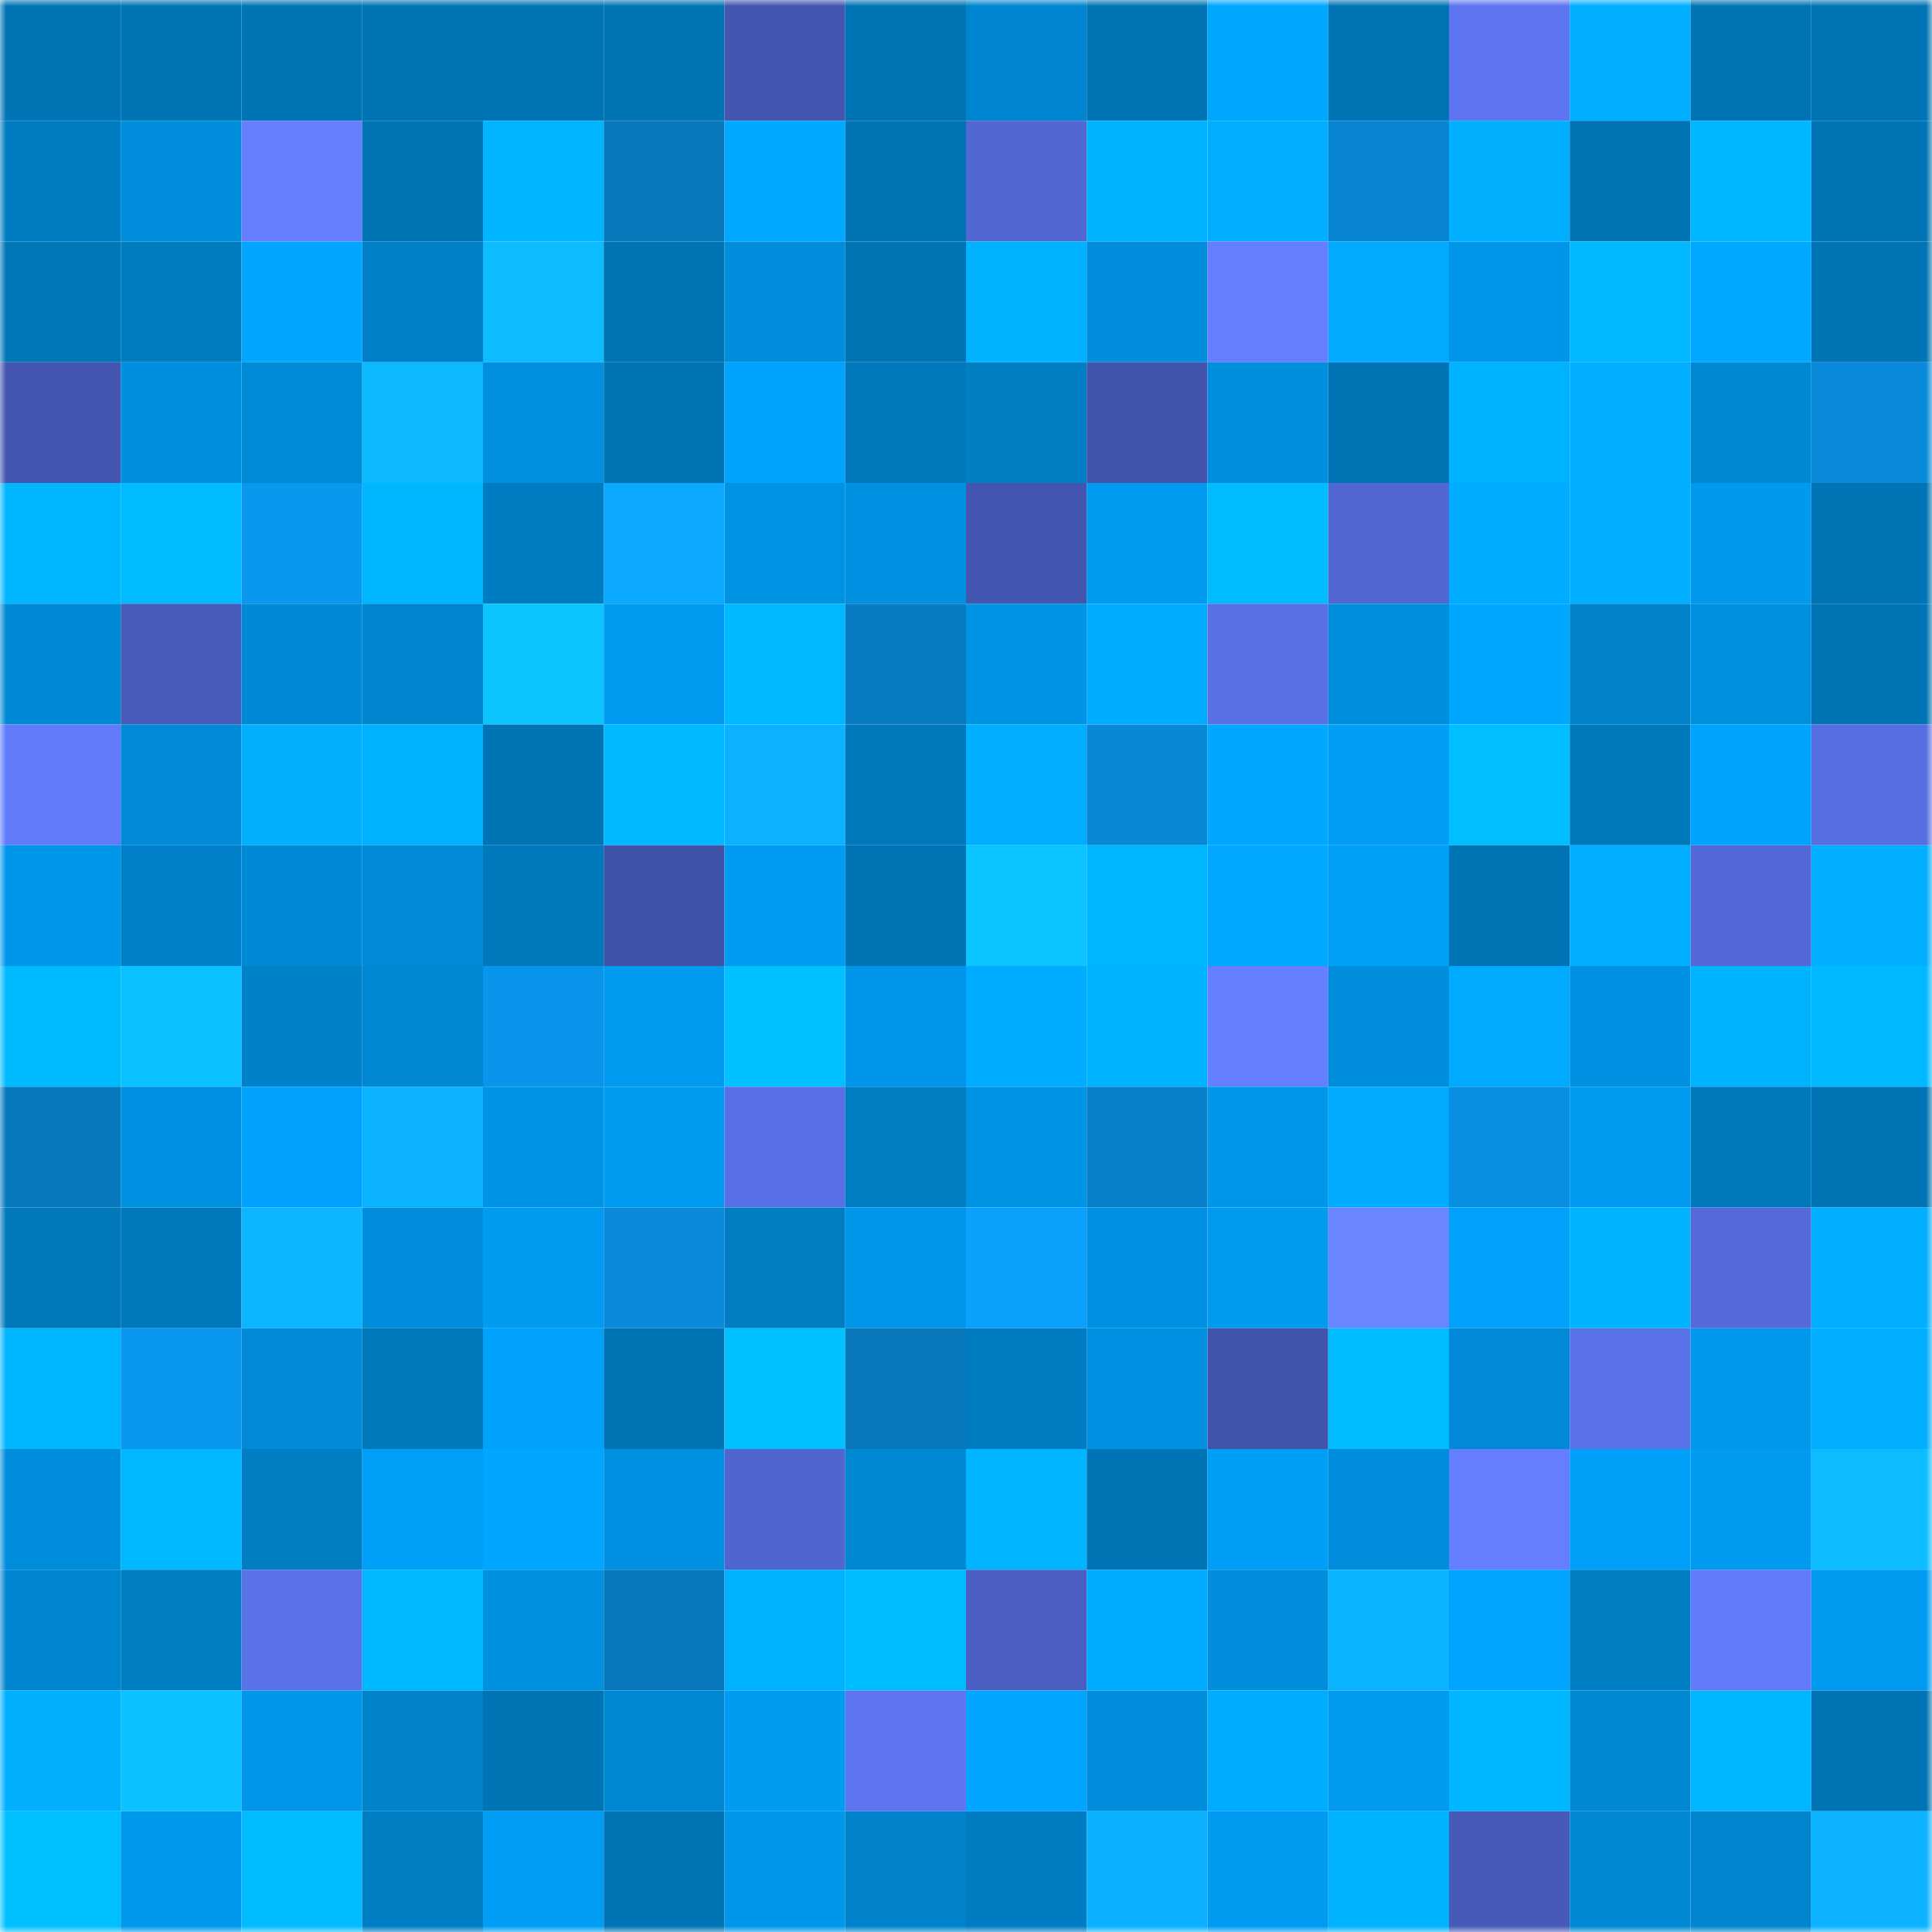<svg viewBox="0 0 160 160" fill="none" role="img" xmlns="http://www.w3.org/2000/svg" width="240" height="240" name="ens%2Cusdev.eth"><mask id="1161435360" mask-type="alpha" maskUnits="userSpaceOnUse" x="0" y="0" width="160" height="160"><rect width="160" height="160" fill="#FFFFFF"></rect></mask><g mask="url(#1161435360)"><rect x="0" y="0" width="10" height="10" fill="#0074b5"></rect><rect x="10" y="0" width="10" height="10" fill="#0074b5"></rect><rect x="20" y="0" width="10" height="10" fill="#0074b5"></rect><rect x="30" y="0" width="10" height="10" fill="#0074b5"></rect><rect x="40" y="0" width="10" height="10" fill="#0074b5"></rect><rect x="50" y="0" width="10" height="10" fill="#0074b5"></rect><rect x="60" y="0" width="10" height="10" fill="#4456b0"></rect><rect x="70" y="0" width="10" height="10" fill="#0074b5"></rect><rect x="80" y="0" width="10" height="10" fill="#0086d0"></rect><rect x="90" y="0" width="10" height="10" fill="#0074b5"></rect><rect x="100" y="0" width="10" height="10" fill="#00a7ff"></rect><rect x="110" y="0" width="10" height="10" fill="#0074b5"></rect><rect x="120" y="0" width="10" height="10" fill="#5d75f0"></rect><rect x="130" y="0" width="10" height="10" fill="#00afff"></rect><rect x="140" y="0" width="10" height="10" fill="#0074b5"></rect><rect x="150" y="0" width="10" height="10" fill="#0074b5"></rect><rect x="0" y="10" width="10" height="10" fill="#007cc2"></rect><rect x="10" y="10" width="10" height="10" fill="#008ddb"></rect><rect x="20" y="10" width="10" height="10" fill="#657fff"></rect><rect x="30" y="10" width="10" height="10" fill="#0074b5"></rect><rect x="40" y="10" width="10" height="10" fill="#00b4ff"></rect><rect x="50" y="10" width="10" height="10" fill="#0877bb"></rect><rect x="60" y="10" width="10" height="10" fill="#00a9ff"></rect><rect x="70" y="10" width="10" height="10" fill="#0074b5"></rect><rect x="80" y="10" width="10" height="10" fill="#5167d2"></rect><rect x="90" y="10" width="10" height="10" fill="#00b3ff"></rect><rect x="100" y="10" width="10" height="10" fill="#00adff"></rect><rect x="110" y="10" width="10" height="10" fill="#0885d2"></rect><rect x="120" y="10" width="10" height="10" fill="#00b0ff"></rect><rect x="130" y="10" width="10" height="10" fill="#0074b5"></rect><rect x="140" y="10" width="10" height="10" fill="#00b6ff"></rect><rect x="150" y="10" width="10" height="10" fill="#0074b5"></rect><rect x="0" y="20" width="10" height="10" fill="#0077b9"></rect><rect x="10" y="20" width="10" height="10" fill="#007cc0"></rect><rect x="20" y="20" width="10" height="10" fill="#00a6ff"></rect><rect x="30" y="20" width="10" height="10" fill="#0080c8"></rect><rect x="40" y="20" width="10" height="10" fill="#0cbcff"></rect><rect x="50" y="20" width="10" height="10" fill="#0074b5"></rect><rect x="60" y="20" width="10" height="10" fill="#008ddb"></rect><rect x="70" y="20" width="10" height="10" fill="#0074b5"></rect><rect x="80" y="20" width="10" height="10" fill="#00b1ff"></rect><rect x="90" y="20" width="10" height="10" fill="#008ddb"></rect><rect x="100" y="20" width="10" height="10" fill="#647eff"></rect><rect x="110" y="20" width="10" height="10" fill="#00aaff"></rect><rect x="120" y="20" width="10" height="10" fill="#0097eb"></rect><rect x="130" y="20" width="10" height="10" fill="#00b8ff"></rect><rect x="140" y="20" width="10" height="10" fill="#00a9ff"></rect><rect x="150" y="20" width="10" height="10" fill="#0074b5"></rect><rect x="0" y="30" width="10" height="10" fill="#4456b1"></rect><rect x="10" y="30" width="10" height="10" fill="#008fde"></rect><rect x="20" y="30" width="10" height="10" fill="#008bd8"></rect><rect x="30" y="30" width="10" height="10" fill="#0cb9ff"></rect><rect x="40" y="30" width="10" height="10" fill="#0090df"></rect><rect x="50" y="30" width="10" height="10" fill="#0074b5"></rect><rect x="60" y="30" width="10" height="10" fill="#00a4ff"></rect><rect x="70" y="30" width="10" height="10" fill="#0079bc"></rect><rect x="80" y="30" width="10" height="10" fill="#007fc5"></rect><rect x="90" y="30" width="10" height="10" fill="#4354ac"></rect><rect x="100" y="30" width="10" height="10" fill="#008fdf"></rect><rect x="110" y="30" width="10" height="10" fill="#0074b5"></rect><rect x="120" y="30" width="10" height="10" fill="#00b3ff"></rect><rect x="130" y="30" width="10" height="10" fill="#00afff"></rect><rect x="140" y="30" width="10" height="10" fill="#0088d3"></rect><rect x="150" y="30" width="10" height="10" fill="#098ada"></rect><rect x="0" y="40" width="10" height="10" fill="#00b7ff"></rect><rect x="10" y="40" width="10" height="10" fill="#00bbff"></rect><rect x="20" y="40" width="10" height="10" fill="#0a97ee"></rect><rect x="30" y="40" width="10" height="10" fill="#00b6ff"></rect><rect x="40" y="40" width="10" height="10" fill="#007dc2"></rect><rect x="50" y="40" width="10" height="10" fill="#0ba8ff"></rect><rect x="60" y="40" width="10" height="10" fill="#0093e4"></rect><rect x="70" y="40" width="10" height="10" fill="#0091e2"></rect><rect x="80" y="40" width="10" height="10" fill="#4355ae"></rect><rect x="90" y="40" width="10" height="10" fill="#009bf1"></rect><rect x="100" y="40" width="10" height="10" fill="#00bcff"></rect><rect x="110" y="40" width="10" height="10" fill="#5267d3"></rect><rect x="120" y="40" width="10" height="10" fill="#00acff"></rect><rect x="130" y="40" width="10" height="10" fill="#00afff"></rect><rect x="140" y="40" width="10" height="10" fill="#0099ee"></rect><rect x="150" y="40" width="10" height="10" fill="#0074b5"></rect><rect x="0" y="50" width="10" height="10" fill="#0089d5"></rect><rect x="10" y="50" width="10" height="10" fill="#485bba"></rect><rect x="20" y="50" width="10" height="10" fill="#0089d5"></rect><rect x="30" y="50" width="10" height="10" fill="#0085cf"></rect><rect x="40" y="50" width="10" height="10" fill="#0cc5ff"></rect><rect x="50" y="50" width="10" height="10" fill="#009bf1"></rect><rect x="60" y="50" width="10" height="10" fill="#00b8ff"></rect><rect x="70" y="50" width="10" height="10" fill="#087bc3"></rect><rect x="80" y="50" width="10" height="10" fill="#0094e5"></rect><rect x="90" y="50" width="10" height="10" fill="#00acff"></rect><rect x="100" y="50" width="10" height="10" fill="#5970e5"></rect><rect x="110" y="50" width="10" height="10" fill="#008fde"></rect><rect x="120" y="50" width="10" height="10" fill="#00a7ff"></rect><rect x="130" y="50" width="10" height="10" fill="#0083cb"></rect><rect x="140" y="50" width="10" height="10" fill="#0090e0"></rect><rect x="150" y="50" width="10" height="10" fill="#0074b5"></rect><rect x="0" y="60" width="10" height="10" fill="#617afa"></rect><rect x="10" y="60" width="10" height="10" fill="#008ad7"></rect><rect x="20" y="60" width="10" height="10" fill="#00b0ff"></rect><rect x="30" y="60" width="10" height="10" fill="#00b1ff"></rect><rect x="40" y="60" width="10" height="10" fill="#0074b5"></rect><rect x="50" y="60" width="10" height="10" fill="#00b8ff"></rect><rect x="60" y="60" width="10" height="10" fill="#0bb2ff"></rect><rect x="70" y="60" width="10" height="10" fill="#0079bc"></rect><rect x="80" y="60" width="10" height="10" fill="#00aeff"></rect><rect x="90" y="60" width="10" height="10" fill="#0988d6"></rect><rect x="100" y="60" width="10" height="10" fill="#00a7ff"></rect><rect x="110" y="60" width="10" height="10" fill="#009ef5"></rect><rect x="120" y="60" width="10" height="10" fill="#00beff"></rect><rect x="130" y="60" width="10" height="10" fill="#0079bc"></rect><rect x="140" y="60" width="10" height="10" fill="#00a4ff"></rect><rect x="150" y="60" width="10" height="10" fill="#576ee1"></rect><rect x="0" y="70" width="10" height="10" fill="#0097ea"></rect><rect x="10" y="70" width="10" height="10" fill="#0080c8"></rect><rect x="20" y="70" width="10" height="10" fill="#0089d5"></rect><rect x="30" y="70" width="10" height="10" fill="#008ad7"></rect><rect x="40" y="70" width="10" height="10" fill="#0079bd"></rect><rect x="50" y="70" width="10" height="10" fill="#4153a9"></rect><rect x="60" y="70" width="10" height="10" fill="#009bf2"></rect><rect x="70" y="70" width="10" height="10" fill="#0074b5"></rect><rect x="80" y="70" width="10" height="10" fill="#0cc4ff"></rect><rect x="90" y="70" width="10" height="10" fill="#00b6ff"></rect><rect x="100" y="70" width="10" height="10" fill="#00a8ff"></rect><rect x="110" y="70" width="10" height="10" fill="#00a0f9"></rect><rect x="120" y="70" width="10" height="10" fill="#0075b6"></rect><rect x="130" y="70" width="10" height="10" fill="#00afff"></rect><rect x="140" y="70" width="10" height="10" fill="#5369d7"></rect><rect x="150" y="70" width="10" height="10" fill="#00afff"></rect><rect x="0" y="80" width="10" height="10" fill="#00baff"></rect><rect x="10" y="80" width="10" height="10" fill="#0cc1ff"></rect><rect x="20" y="80" width="10" height="10" fill="#0082ca"></rect><rect x="30" y="80" width="10" height="10" fill="#0088d3"></rect><rect x="40" y="80" width="10" height="10" fill="#0995ec"></rect><rect x="50" y="80" width="10" height="10" fill="#009bf1"></rect><rect x="60" y="80" width="10" height="10" fill="#00c0ff"></rect><rect x="70" y="80" width="10" height="10" fill="#0096ea"></rect><rect x="80" y="80" width="10" height="10" fill="#00acff"></rect><rect x="90" y="80" width="10" height="10" fill="#00b3ff"></rect><rect x="100" y="80" width="10" height="10" fill="#6580ff"></rect><rect x="110" y="80" width="10" height="10" fill="#008ddb"></rect><rect x="120" y="80" width="10" height="10" fill="#00aaff"></rect><rect x="130" y="80" width="10" height="10" fill="#0091e2"></rect><rect x="140" y="80" width="10" height="10" fill="#00b3ff"></rect><rect x="150" y="80" width="10" height="10" fill="#00b8ff"></rect><rect x="0" y="90" width="10" height="10" fill="#0879be"></rect><rect x="10" y="90" width="10" height="10" fill="#0091e2"></rect><rect x="20" y="90" width="10" height="10" fill="#00a2fd"></rect><rect x="30" y="90" width="10" height="10" fill="#0bb2ff"></rect><rect x="40" y="90" width="10" height="10" fill="#0093e4"></rect><rect x="50" y="90" width="10" height="10" fill="#009bf1"></rect><rect x="60" y="90" width="10" height="10" fill="#5870e5"></rect><rect x="70" y="90" width="10" height="10" fill="#007ec4"></rect><rect x="80" y="90" width="10" height="10" fill="#0094e6"></rect><rect x="90" y="90" width="10" height="10" fill="#0880ca"></rect><rect x="100" y="90" width="10" height="10" fill="#0097eb"></rect><rect x="110" y="90" width="10" height="10" fill="#00aaff"></rect><rect x="120" y="90" width="10" height="10" fill="#0990e2"></rect><rect x="130" y="90" width="10" height="10" fill="#009bf1"></rect><rect x="140" y="90" width="10" height="10" fill="#0079bc"></rect><rect x="150" y="90" width="10" height="10" fill="#0074b5"></rect><rect x="0" y="100" width="10" height="10" fill="#0078ba"></rect><rect x="10" y="100" width="10" height="10" fill="#0079bc"></rect><rect x="20" y="100" width="10" height="10" fill="#0bb5ff"></rect><rect x="30" y="100" width="10" height="10" fill="#008ddb"></rect><rect x="40" y="100" width="10" height="10" fill="#009cf2"></rect><rect x="50" y="100" width="10" height="10" fill="#098ada"></rect><rect x="60" y="100" width="10" height="10" fill="#007dc3"></rect><rect x="70" y="100" width="10" height="10" fill="#0096ea"></rect><rect x="80" y="100" width="10" height="10" fill="#0aa0fc"></rect><rect x="90" y="100" width="10" height="10" fill="#0091e2"></rect><rect x="100" y="100" width="10" height="10" fill="#009aef"></rect><rect x="110" y="100" width="10" height="10" fill="#6985ff"></rect><rect x="120" y="100" width="10" height="10" fill="#00a2fc"></rect><rect x="130" y="100" width="10" height="10" fill="#00b3ff"></rect><rect x="140" y="100" width="10" height="10" fill="#546ad9"></rect><rect x="150" y="100" width="10" height="10" fill="#00afff"></rect><rect x="0" y="110" width="10" height="10" fill="#00b6ff"></rect><rect x="10" y="110" width="10" height="10" fill="#0a97ee"></rect><rect x="20" y="110" width="10" height="10" fill="#008ad7"></rect><rect x="30" y="110" width="10" height="10" fill="#0079bc"></rect><rect x="40" y="110" width="10" height="10" fill="#00a2fb"></rect><rect x="50" y="110" width="10" height="10" fill="#0074b5"></rect><rect x="60" y="110" width="10" height="10" fill="#00c0ff"></rect><rect x="70" y="110" width="10" height="10" fill="#0877bb"></rect><rect x="80" y="110" width="10" height="10" fill="#007dc2"></rect><rect x="90" y="110" width="10" height="10" fill="#0091e2"></rect><rect x="100" y="110" width="10" height="10" fill="#4253ab"></rect><rect x="110" y="110" width="10" height="10" fill="#00bbff"></rect><rect x="120" y="110" width="10" height="10" fill="#008ad7"></rect><rect x="130" y="110" width="10" height="10" fill="#5a72e8"></rect><rect x="140" y="110" width="10" height="10" fill="#0098ec"></rect><rect x="150" y="110" width="10" height="10" fill="#00afff"></rect><rect x="0" y="120" width="10" height="10" fill="#008ddc"></rect><rect x="10" y="120" width="10" height="10" fill="#00b8ff"></rect><rect x="20" y="120" width="10" height="10" fill="#007dc3"></rect><rect x="30" y="120" width="10" height="10" fill="#00a0f9"></rect><rect x="40" y="120" width="10" height="10" fill="#00a5ff"></rect><rect x="50" y="120" width="10" height="10" fill="#0091e2"></rect><rect x="60" y="120" width="10" height="10" fill="#5065cf"></rect><rect x="70" y="120" width="10" height="10" fill="#0088d3"></rect><rect x="80" y="120" width="10" height="10" fill="#00b4ff"></rect><rect x="90" y="120" width="10" height="10" fill="#0074b5"></rect><rect x="100" y="120" width="10" height="10" fill="#009ff7"></rect><rect x="110" y="120" width="10" height="10" fill="#008ddb"></rect><rect x="120" y="120" width="10" height="10" fill="#647eff"></rect><rect x="130" y="120" width="10" height="10" fill="#00a0f9"></rect><rect x="140" y="120" width="10" height="10" fill="#009bf0"></rect><rect x="150" y="120" width="10" height="10" fill="#0cbcff"></rect><rect x="0" y="130" width="10" height="10" fill="#0086d0"></rect><rect x="10" y="130" width="10" height="10" fill="#007ec4"></rect><rect x="20" y="130" width="10" height="10" fill="#5a72e8"></rect><rect x="30" y="130" width="10" height="10" fill="#00b8ff"></rect><rect x="40" y="130" width="10" height="10" fill="#0090e0"></rect><rect x="50" y="130" width="10" height="10" fill="#0877bb"></rect><rect x="60" y="130" width="10" height="10" fill="#00b1ff"></rect><rect x="70" y="130" width="10" height="10" fill="#00bdff"></rect><rect x="80" y="130" width="10" height="10" fill="#4b5fc3"></rect><rect x="90" y="130" width="10" height="10" fill="#00acff"></rect><rect x="100" y="130" width="10" height="10" fill="#008edd"></rect><rect x="110" y="130" width="10" height="10" fill="#0bb4ff"></rect><rect x="120" y="130" width="10" height="10" fill="#00a5ff"></rect><rect x="130" y="130" width="10" height="10" fill="#007ec4"></rect><rect x="140" y="130" width="10" height="10" fill="#607af9"></rect><rect x="150" y="130" width="10" height="10" fill="#009bf1"></rect><rect x="0" y="140" width="10" height="10" fill="#00b0ff"></rect><rect x="10" y="140" width="10" height="10" fill="#0cc1ff"></rect><rect x="20" y="140" width="10" height="10" fill="#0096e9"></rect><rect x="30" y="140" width="10" height="10" fill="#0083cb"></rect><rect x="40" y="140" width="10" height="10" fill="#0075b6"></rect><rect x="50" y="140" width="10" height="10" fill="#0088d3"></rect><rect x="60" y="140" width="10" height="10" fill="#009cf2"></rect><rect x="70" y="140" width="10" height="10" fill="#5d75ef"></rect><rect x="80" y="140" width="10" height="10" fill="#00a5ff"></rect><rect x="90" y="140" width="10" height="10" fill="#008ddb"></rect><rect x="100" y="140" width="10" height="10" fill="#00acff"></rect><rect x="110" y="140" width="10" height="10" fill="#009bf1"></rect><rect x="120" y="140" width="10" height="10" fill="#00b6ff"></rect><rect x="130" y="140" width="10" height="10" fill="#0088d3"></rect><rect x="140" y="140" width="10" height="10" fill="#00b7ff"></rect><rect x="150" y="140" width="10" height="10" fill="#0074b5"></rect><rect x="0" y="150" width="10" height="10" fill="#00bfff"></rect><rect x="10" y="150" width="10" height="10" fill="#0099ed"></rect><rect x="20" y="150" width="10" height="10" fill="#00bbff"></rect><rect x="30" y="150" width="10" height="10" fill="#007ec4"></rect><rect x="40" y="150" width="10" height="10" fill="#009ef5"></rect><rect x="50" y="150" width="10" height="10" fill="#0074b5"></rect><rect x="60" y="150" width="10" height="10" fill="#0096e9"></rect><rect x="70" y="150" width="10" height="10" fill="#0083cb"></rect><rect x="80" y="150" width="10" height="10" fill="#007cc2"></rect><rect x="90" y="150" width="10" height="10" fill="#0bb0ff"></rect><rect x="100" y="150" width="10" height="10" fill="#009bf1"></rect><rect x="110" y="150" width="10" height="10" fill="#00b3ff"></rect><rect x="120" y="150" width="10" height="10" fill="#475ab7"></rect><rect x="130" y="150" width="10" height="10" fill="#0088d3"></rect><rect x="140" y="150" width="10" height="10" fill="#0085cf"></rect><rect x="150" y="150" width="10" height="10" fill="#0bb2ff"></rect></g></svg>